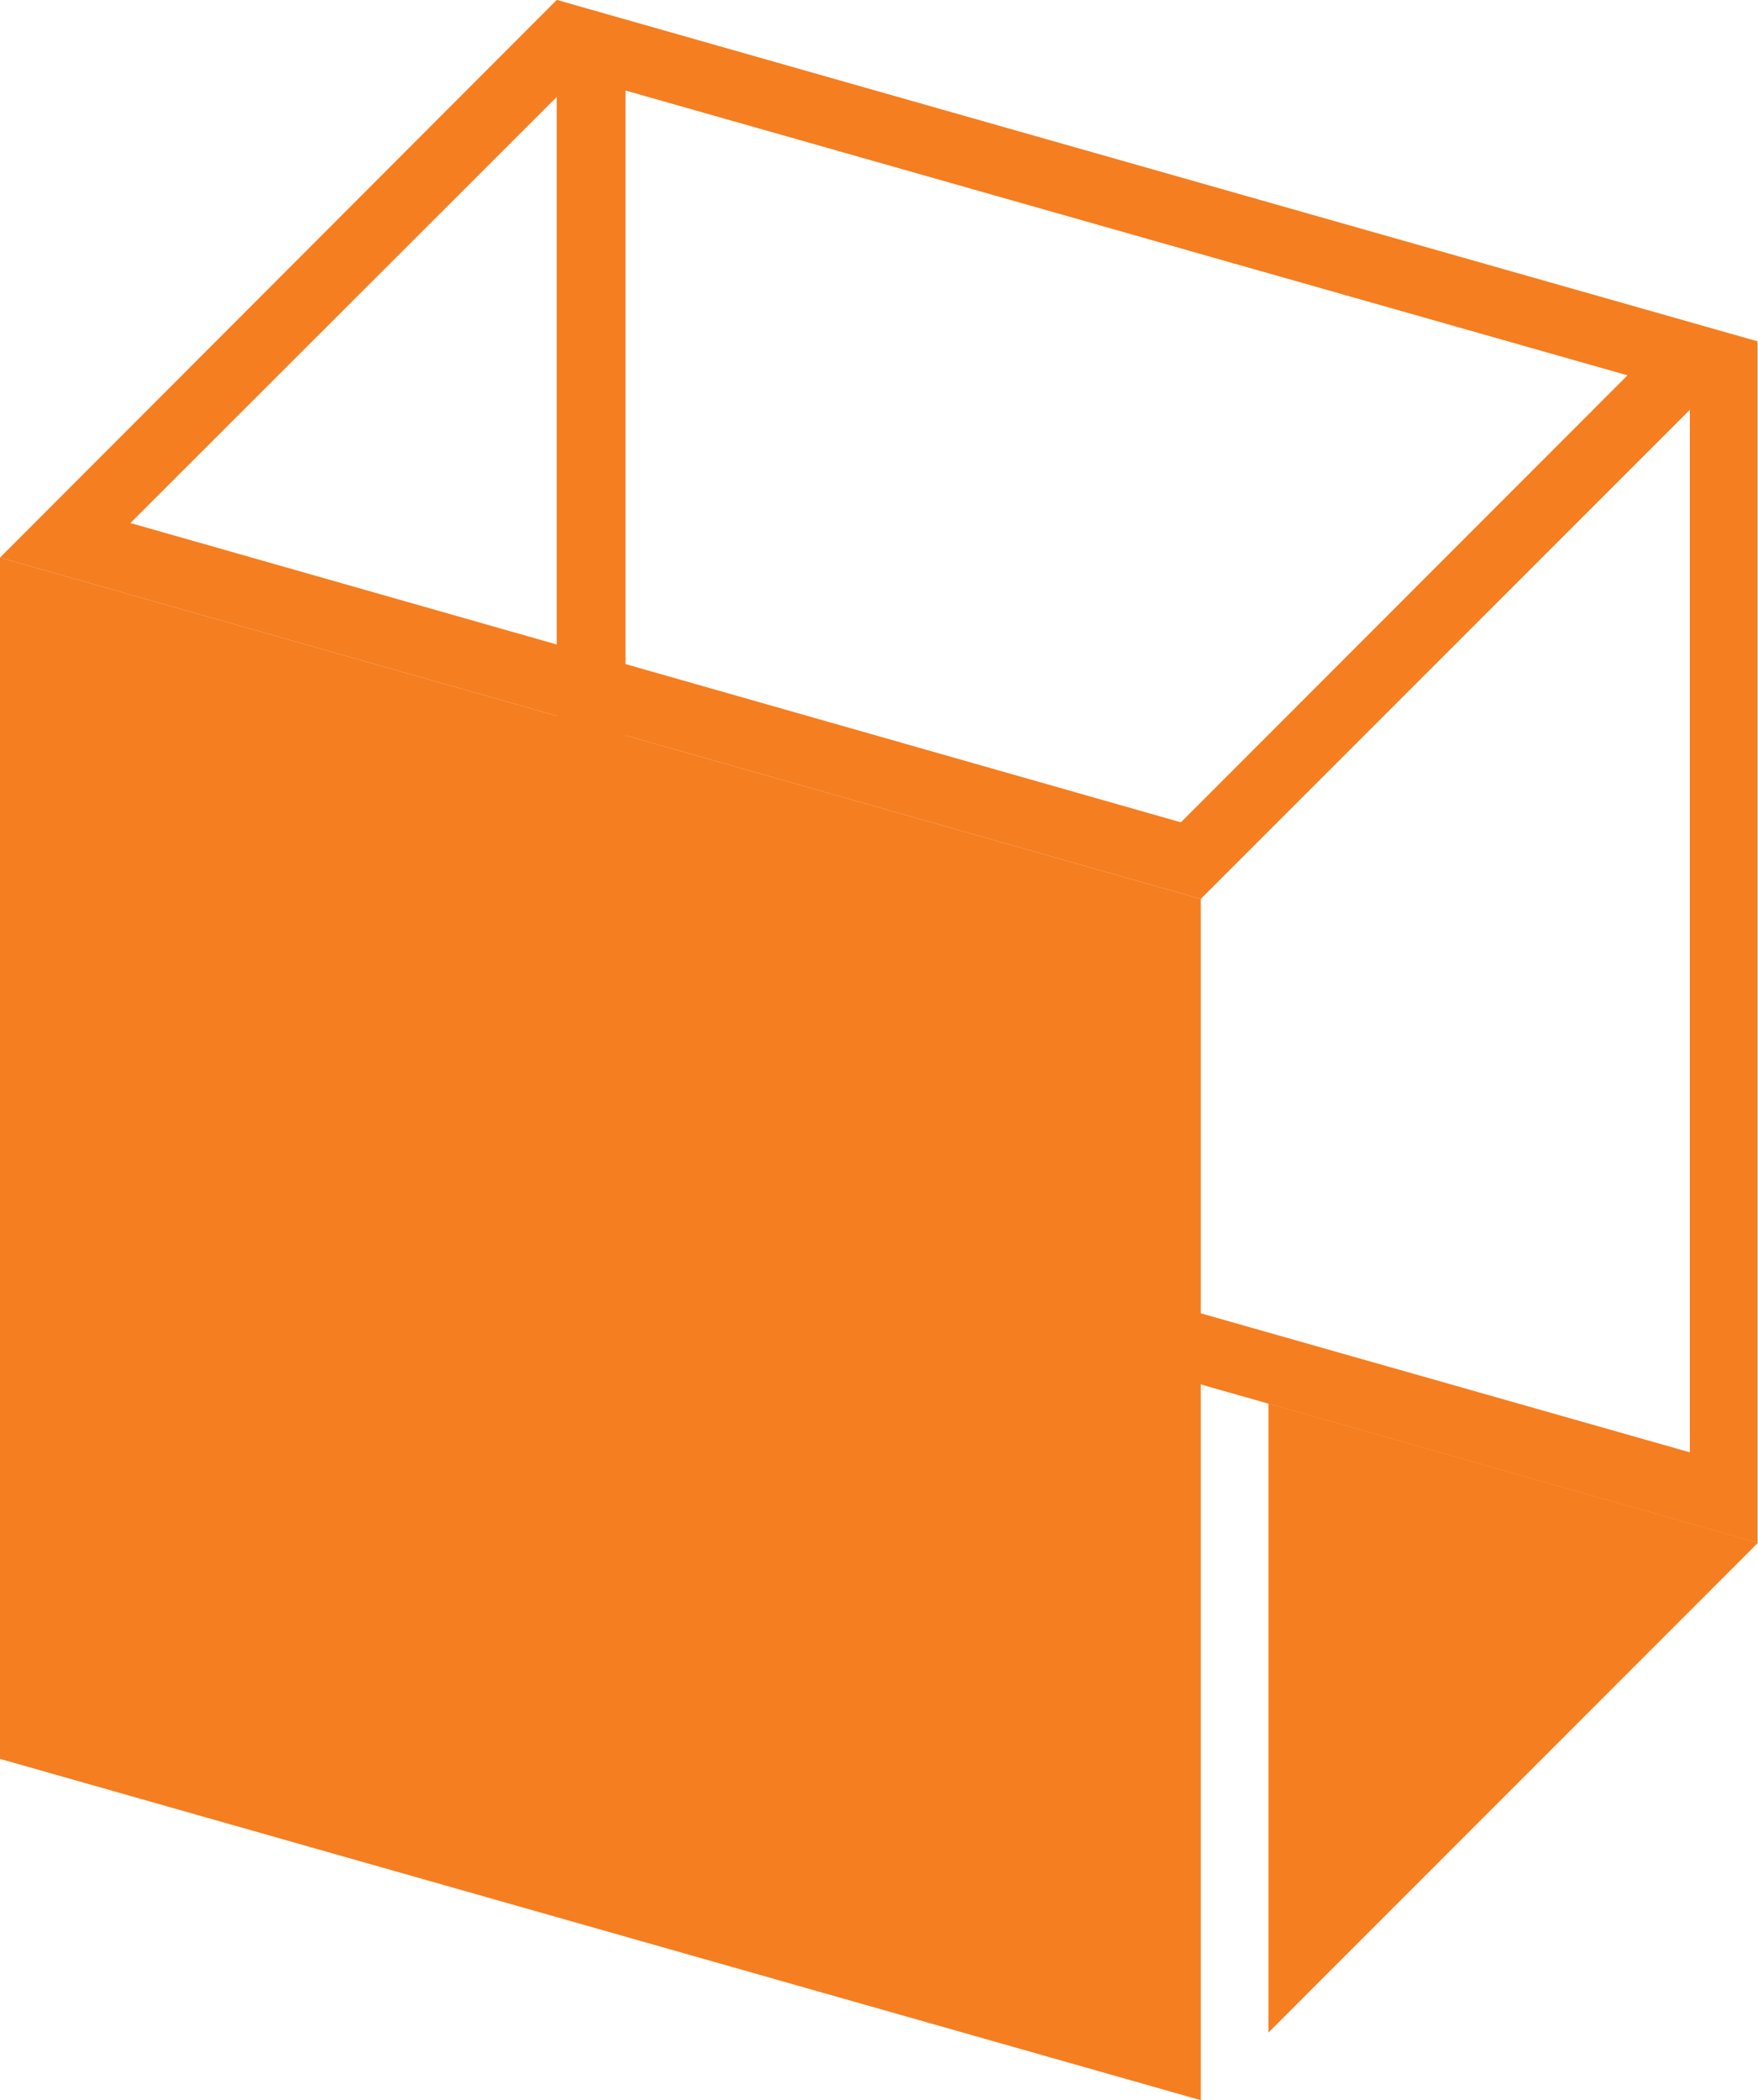 <svg xmlns="http://www.w3.org/2000/svg" viewBox="0 0 104.21 124.48"><defs><style>.cls-1{fill:#f57e20;}</style></defs><title>Asset 3</title><g id="Layer_2" data-name="Layer 2"><g id="Layer_1-2" data-name="Layer 1"><path class="cls-1" d="M37.08,5.36l63.09,17.93V86.08L37.08,68.15V5.36M33,0V71.2l71.18,20.24V20.23Z"></path><polygon class="cls-1" points="71.18 124.48 0 104.25 0 33.05 71.18 53.28 71.18 124.48"></polygon><path class="cls-1" d="M34.21,4.54l62.27,17.7L70,48.74,7.73,31,34.21,4.54M33,0,0,33.05,71.18,53.28l33-33Z"></path><polygon class="cls-1" points="75.19 120.47 104.21 91.44 75.19 83.19 75.19 120.47"></polygon></g></g></svg>